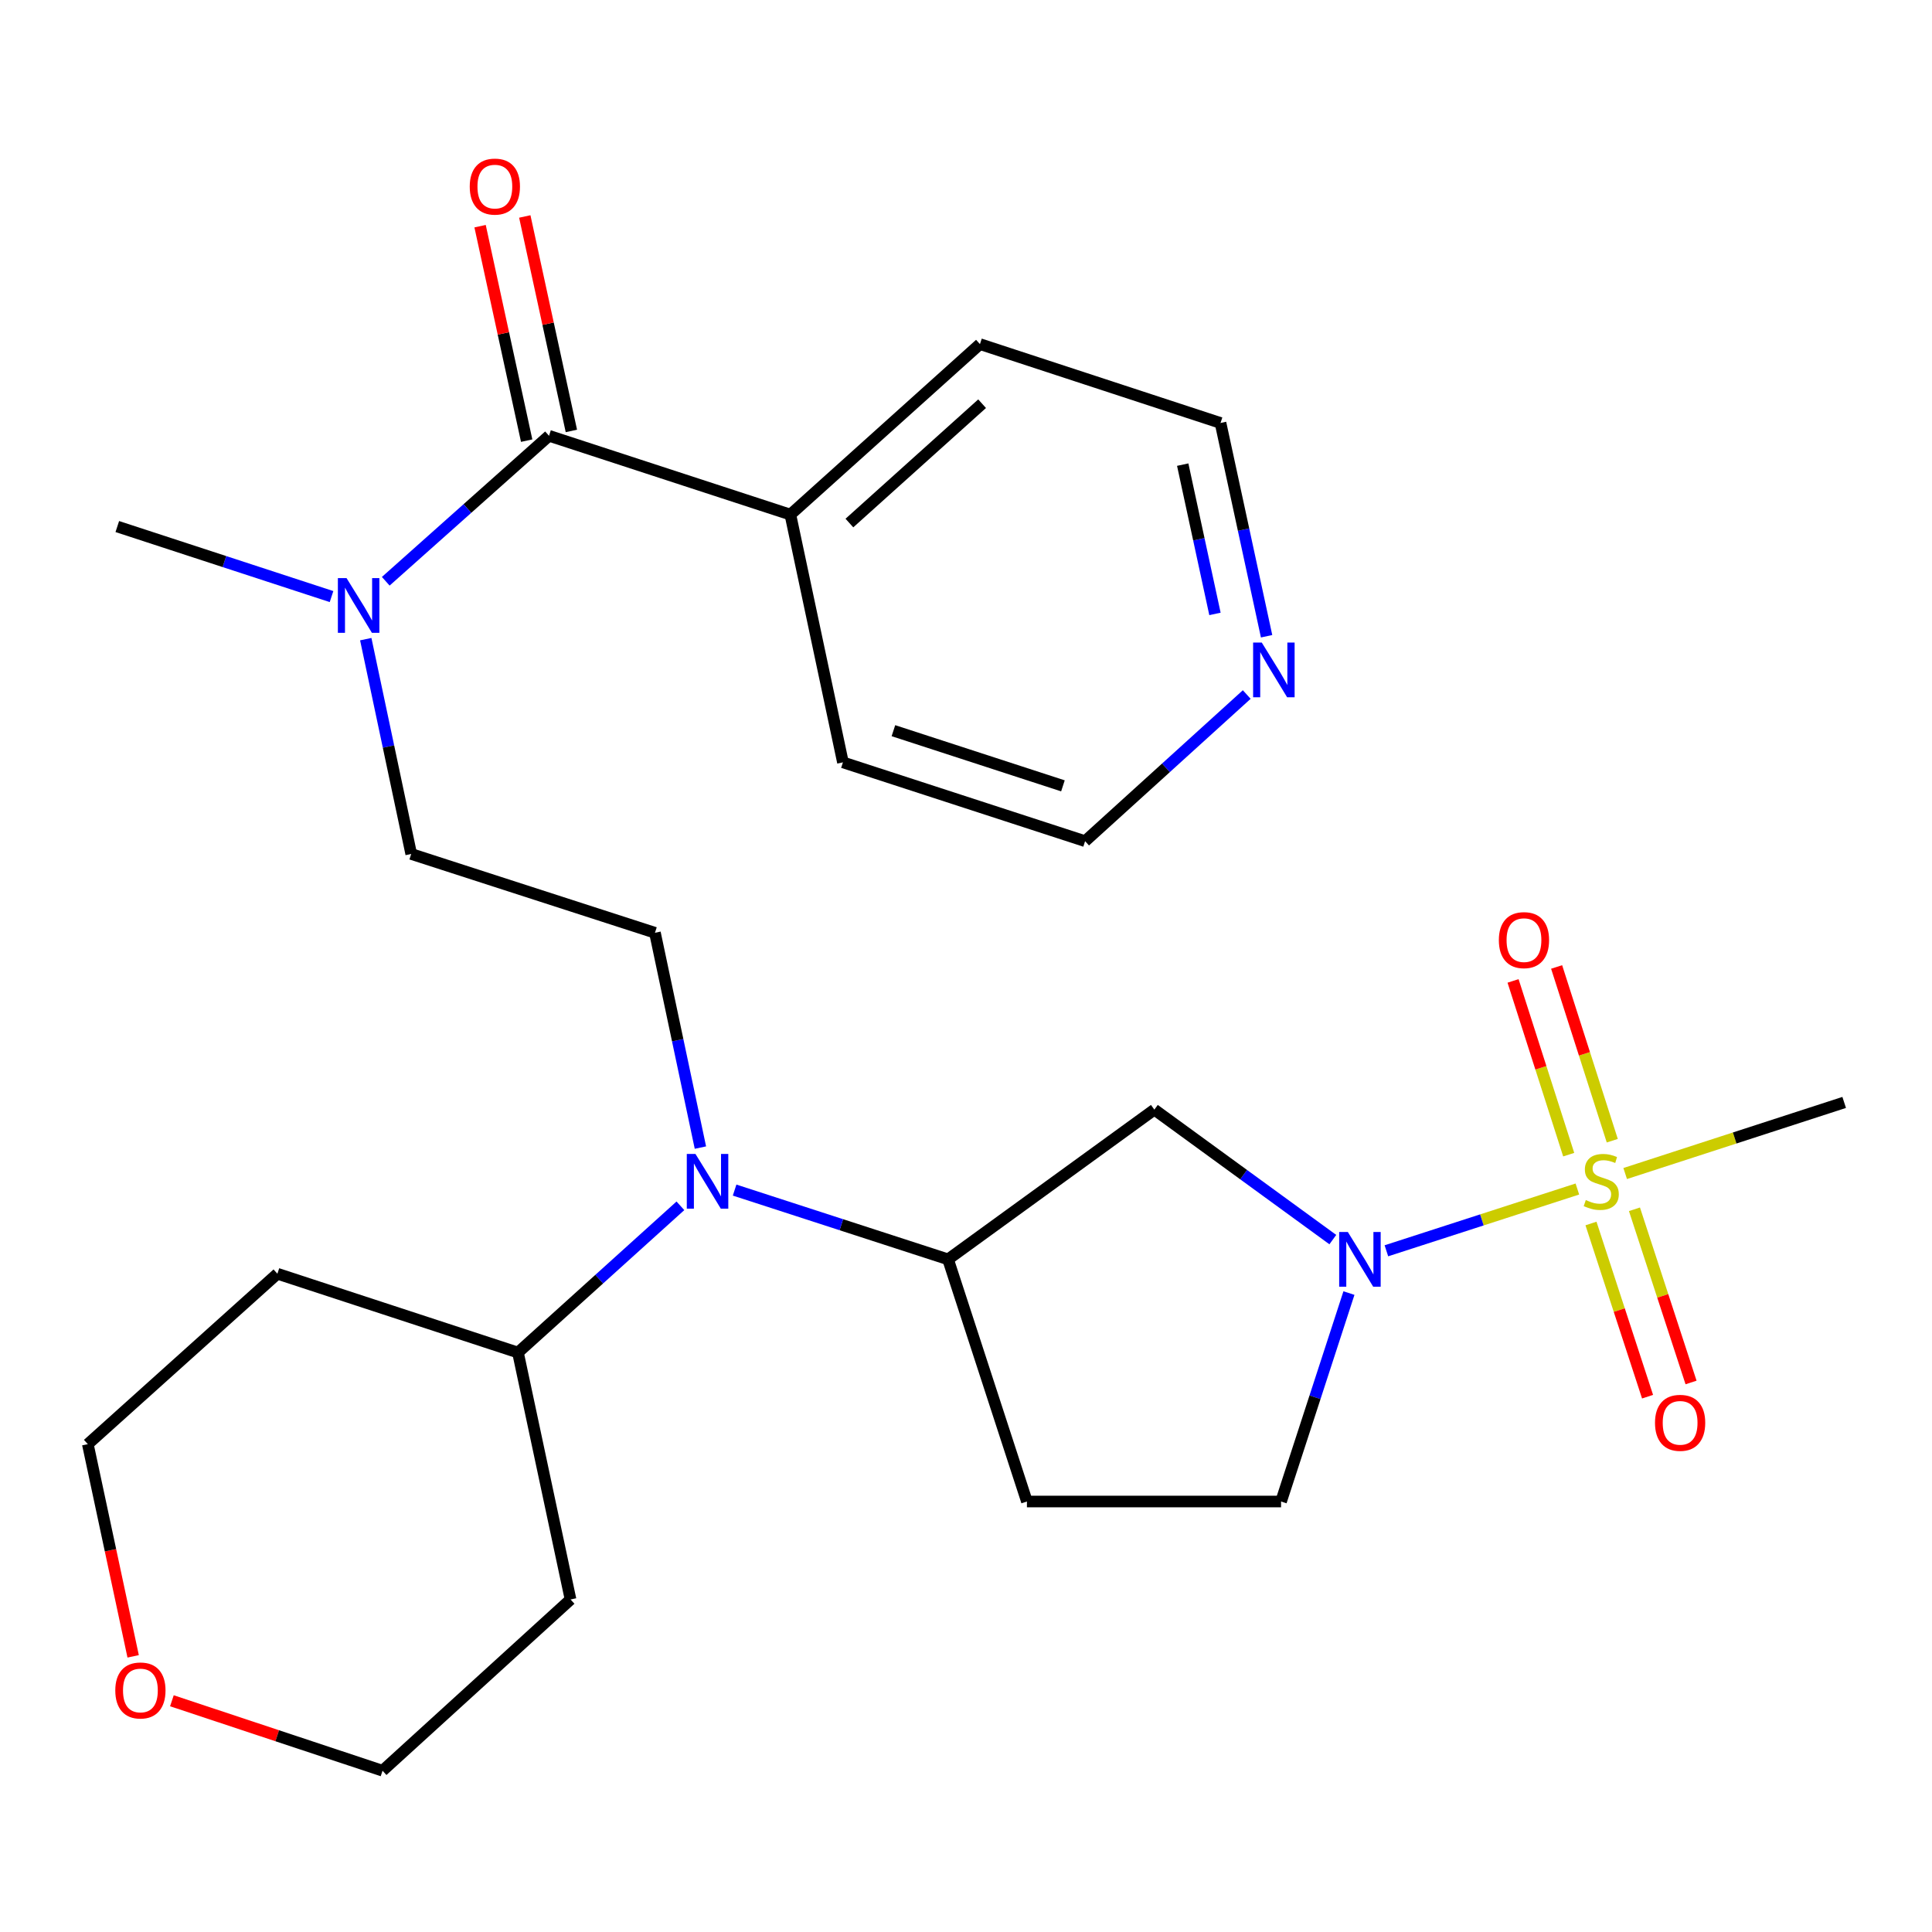 <?xml version='1.0' encoding='iso-8859-1'?>
<svg version='1.1' baseProfile='full'
              xmlns='http://www.w3.org/2000/svg'
                      xmlns:rdkit='http://www.rdkit.org/xml'
                      xmlns:xlink='http://www.w3.org/1999/xlink'
                  xml:space='preserve'
width='1000px' height='1000px' viewBox='0 0 1000 1000'>
<!-- END OF HEADER -->
<rect style='opacity:1.0;fill:#FFFFFF;stroke:none' width='1000' height='1000' x='0' y='0'> </rect>
<path class='bond-0' d='M 816.444,615.435 L 767.018,631.421' style='fill:none;fill-rule:evenodd;stroke:#CCCC00;stroke-width:6px;stroke-linecap:butt;stroke-linejoin:miter;stroke-opacity:1' />
<path class='bond-0' d='M 767.018,631.421 L 717.593,647.407' style='fill:none;fill-rule:evenodd;stroke:#0000FF;stroke-width:6px;stroke-linecap:butt;stroke-linejoin:miter;stroke-opacity:1' />
<path class='bond-7' d='M 834.509,590.426 L 820.108,545.462' style='fill:none;fill-rule:evenodd;stroke:#CCCC00;stroke-width:6px;stroke-linecap:butt;stroke-linejoin:miter;stroke-opacity:1' />
<path class='bond-7' d='M 820.108,545.462 L 805.707,500.497' style='fill:none;fill-rule:evenodd;stroke:#FF0000;stroke-width:6px;stroke-linecap:butt;stroke-linejoin:miter;stroke-opacity:1' />
<path class='bond-7' d='M 811.958,597.649 L 797.557,552.684' style='fill:none;fill-rule:evenodd;stroke:#CCCC00;stroke-width:6px;stroke-linecap:butt;stroke-linejoin:miter;stroke-opacity:1' />
<path class='bond-7' d='M 797.557,552.684 L 783.156,507.72' style='fill:none;fill-rule:evenodd;stroke:#FF0000;stroke-width:6px;stroke-linecap:butt;stroke-linejoin:miter;stroke-opacity:1' />
<path class='bond-8' d='M 823.487,633.28 L 838.132,678.101' style='fill:none;fill-rule:evenodd;stroke:#CCCC00;stroke-width:6px;stroke-linecap:butt;stroke-linejoin:miter;stroke-opacity:1' />
<path class='bond-8' d='M 838.132,678.101 L 852.777,722.922' style='fill:none;fill-rule:evenodd;stroke:#FF0000;stroke-width:6px;stroke-linecap:butt;stroke-linejoin:miter;stroke-opacity:1' />
<path class='bond-8' d='M 845.996,625.925 L 860.641,670.747' style='fill:none;fill-rule:evenodd;stroke:#CCCC00;stroke-width:6px;stroke-linecap:butt;stroke-linejoin:miter;stroke-opacity:1' />
<path class='bond-8' d='M 860.641,670.747 L 875.285,715.568' style='fill:none;fill-rule:evenodd;stroke:#FF0000;stroke-width:6px;stroke-linecap:butt;stroke-linejoin:miter;stroke-opacity:1' />
<path class='bond-17' d='M 841.191,607.416 L 897.868,589.016' style='fill:none;fill-rule:evenodd;stroke:#CCCC00;stroke-width:6px;stroke-linecap:butt;stroke-linejoin:miter;stroke-opacity:1' />
<path class='bond-17' d='M 897.868,589.016 L 954.545,570.615' style='fill:none;fill-rule:evenodd;stroke:#000000;stroke-width:6px;stroke-linecap:butt;stroke-linejoin:miter;stroke-opacity:1' />
<path class='bond-2' d='M 689.865,641.617 L 643.68,607.978' style='fill:none;fill-rule:evenodd;stroke:#0000FF;stroke-width:6px;stroke-linecap:butt;stroke-linejoin:miter;stroke-opacity:1' />
<path class='bond-2' d='M 643.68,607.978 L 597.495,574.338' style='fill:none;fill-rule:evenodd;stroke:#000000;stroke-width:6px;stroke-linecap:butt;stroke-linejoin:miter;stroke-opacity:1' />
<path class='bond-10' d='M 698.211,669.292 L 680.643,723.237' style='fill:none;fill-rule:evenodd;stroke:#0000FF;stroke-width:6px;stroke-linecap:butt;stroke-linejoin:miter;stroke-opacity:1' />
<path class='bond-10' d='M 680.643,723.237 L 663.074,777.181' style='fill:none;fill-rule:evenodd;stroke:#000000;stroke-width:6px;stroke-linecap:butt;stroke-linejoin:miter;stroke-opacity:1' />
<path class='bond-1' d='M 284.172,225.562 L 241.919,263.213' style='fill:none;fill-rule:evenodd;stroke:#000000;stroke-width:6px;stroke-linecap:butt;stroke-linejoin:miter;stroke-opacity:1' />
<path class='bond-1' d='M 241.919,263.213 L 199.665,300.864' style='fill:none;fill-rule:evenodd;stroke:#0000FF;stroke-width:6px;stroke-linecap:butt;stroke-linejoin:miter;stroke-opacity:1' />
<path class='bond-11' d='M 295.743,223.049 L 283.687,167.546' style='fill:none;fill-rule:evenodd;stroke:#000000;stroke-width:6px;stroke-linecap:butt;stroke-linejoin:miter;stroke-opacity:1' />
<path class='bond-11' d='M 283.687,167.546 L 271.632,112.044' style='fill:none;fill-rule:evenodd;stroke:#FF0000;stroke-width:6px;stroke-linecap:butt;stroke-linejoin:miter;stroke-opacity:1' />
<path class='bond-11' d='M 272.602,228.075 L 260.547,172.573' style='fill:none;fill-rule:evenodd;stroke:#000000;stroke-width:6px;stroke-linecap:butt;stroke-linejoin:miter;stroke-opacity:1' />
<path class='bond-11' d='M 260.547,172.573 L 248.491,117.07' style='fill:none;fill-rule:evenodd;stroke:#FF0000;stroke-width:6px;stroke-linecap:butt;stroke-linejoin:miter;stroke-opacity:1' />
<path class='bond-13' d='M 284.172,225.562 L 409.096,266.357' style='fill:none;fill-rule:evenodd;stroke:#000000;stroke-width:6px;stroke-linecap:butt;stroke-linejoin:miter;stroke-opacity:1' />
<path class='bond-3' d='M 597.495,574.338 L 490.712,651.837' style='fill:none;fill-rule:evenodd;stroke:#000000;stroke-width:6px;stroke-linecap:butt;stroke-linejoin:miter;stroke-opacity:1' />
<path class='bond-4' d='M 490.712,651.837 L 435.474,633.91' style='fill:none;fill-rule:evenodd;stroke:#000000;stroke-width:6px;stroke-linecap:butt;stroke-linejoin:miter;stroke-opacity:1' />
<path class='bond-4' d='M 435.474,633.91 L 380.235,615.984' style='fill:none;fill-rule:evenodd;stroke:#0000FF;stroke-width:6px;stroke-linecap:butt;stroke-linejoin:miter;stroke-opacity:1' />
<path class='bond-27' d='M 490.712,651.837 L 531.533,777.181' style='fill:none;fill-rule:evenodd;stroke:#000000;stroke-width:6px;stroke-linecap:butt;stroke-linejoin:miter;stroke-opacity:1' />
<path class='bond-6' d='M 362.531,593.99 L 350.768,538.396' style='fill:none;fill-rule:evenodd;stroke:#0000FF;stroke-width:6px;stroke-linecap:butt;stroke-linejoin:miter;stroke-opacity:1' />
<path class='bond-6' d='M 350.768,538.396 L 339.004,482.803' style='fill:none;fill-rule:evenodd;stroke:#000000;stroke-width:6px;stroke-linecap:butt;stroke-linejoin:miter;stroke-opacity:1' />
<path class='bond-14' d='M 352.177,624.125 L 310.137,662.101' style='fill:none;fill-rule:evenodd;stroke:#0000FF;stroke-width:6px;stroke-linecap:butt;stroke-linejoin:miter;stroke-opacity:1' />
<path class='bond-14' d='M 310.137,662.101 L 268.097,700.078' style='fill:none;fill-rule:evenodd;stroke:#000000;stroke-width:6px;stroke-linecap:butt;stroke-linejoin:miter;stroke-opacity:1' />
<path class='bond-5' d='M 189.317,330.822 L 201.08,386.415' style='fill:none;fill-rule:evenodd;stroke:#0000FF;stroke-width:6px;stroke-linecap:butt;stroke-linejoin:miter;stroke-opacity:1' />
<path class='bond-5' d='M 201.08,386.415 L 212.844,442.008' style='fill:none;fill-rule:evenodd;stroke:#000000;stroke-width:6px;stroke-linecap:butt;stroke-linejoin:miter;stroke-opacity:1' />
<path class='bond-22' d='M 171.6,308.79 L 116.157,290.665' style='fill:none;fill-rule:evenodd;stroke:#0000FF;stroke-width:6px;stroke-linecap:butt;stroke-linejoin:miter;stroke-opacity:1' />
<path class='bond-22' d='M 116.157,290.665 L 60.715,272.54' style='fill:none;fill-rule:evenodd;stroke:#000000;stroke-width:6px;stroke-linecap:butt;stroke-linejoin:miter;stroke-opacity:1' />
<path class='bond-12' d='M 339.004,482.803 L 212.844,442.008' style='fill:none;fill-rule:evenodd;stroke:#000000;stroke-width:6px;stroke-linecap:butt;stroke-linejoin:miter;stroke-opacity:1' />
<path class='bond-9' d='M 531.533,777.181 L 663.074,777.181' style='fill:none;fill-rule:evenodd;stroke:#000000;stroke-width:6px;stroke-linecap:butt;stroke-linejoin:miter;stroke-opacity:1' />
<path class='bond-25' d='M 409.096,266.357 L 436.302,394.596' style='fill:none;fill-rule:evenodd;stroke:#000000;stroke-width:6px;stroke-linecap:butt;stroke-linejoin:miter;stroke-opacity:1' />
<path class='bond-26' d='M 409.096,266.357 L 507.222,178.111' style='fill:none;fill-rule:evenodd;stroke:#000000;stroke-width:6px;stroke-linecap:butt;stroke-linejoin:miter;stroke-opacity:1' />
<path class='bond-26' d='M 439.649,270.727 L 508.338,208.955' style='fill:none;fill-rule:evenodd;stroke:#000000;stroke-width:6px;stroke-linecap:butt;stroke-linejoin:miter;stroke-opacity:1' />
<path class='bond-18' d='M 268.097,700.078 L 295.315,827.882' style='fill:none;fill-rule:evenodd;stroke:#000000;stroke-width:6px;stroke-linecap:butt;stroke-linejoin:miter;stroke-opacity:1' />
<path class='bond-19' d='M 268.097,700.078 L 143.581,659.283' style='fill:none;fill-rule:evenodd;stroke:#000000;stroke-width:6px;stroke-linecap:butt;stroke-linejoin:miter;stroke-opacity:1' />
<path class='bond-15' d='M 655.586,329.321 L 643.662,274.126' style='fill:none;fill-rule:evenodd;stroke:#0000FF;stroke-width:6px;stroke-linecap:butt;stroke-linejoin:miter;stroke-opacity:1' />
<path class='bond-15' d='M 643.662,274.126 L 631.738,218.932' style='fill:none;fill-rule:evenodd;stroke:#000000;stroke-width:6px;stroke-linecap:butt;stroke-linejoin:miter;stroke-opacity:1' />
<path class='bond-15' d='M 628.863,317.763 L 620.516,279.127' style='fill:none;fill-rule:evenodd;stroke:#0000FF;stroke-width:6px;stroke-linecap:butt;stroke-linejoin:miter;stroke-opacity:1' />
<path class='bond-15' d='M 620.516,279.127 L 612.17,240.491' style='fill:none;fill-rule:evenodd;stroke:#000000;stroke-width:6px;stroke-linecap:butt;stroke-linejoin:miter;stroke-opacity:1' />
<path class='bond-29' d='M 645.313,359.486 L 603.48,397.438' style='fill:none;fill-rule:evenodd;stroke:#0000FF;stroke-width:6px;stroke-linecap:butt;stroke-linejoin:miter;stroke-opacity:1' />
<path class='bond-29' d='M 603.48,397.438 L 561.646,435.391' style='fill:none;fill-rule:evenodd;stroke:#000000;stroke-width:6px;stroke-linecap:butt;stroke-linejoin:miter;stroke-opacity:1' />
<path class='bond-16' d='M 68.918,857.323 L 57.186,802.406' style='fill:none;fill-rule:evenodd;stroke:#FF0000;stroke-width:6px;stroke-linecap:butt;stroke-linejoin:miter;stroke-opacity:1' />
<path class='bond-16' d='M 57.186,802.406 L 45.455,747.49' style='fill:none;fill-rule:evenodd;stroke:#000000;stroke-width:6px;stroke-linecap:butt;stroke-linejoin:miter;stroke-opacity:1' />
<path class='bond-28' d='M 88.975,880.314 L 143.49,898.419' style='fill:none;fill-rule:evenodd;stroke:#FF0000;stroke-width:6px;stroke-linecap:butt;stroke-linejoin:miter;stroke-opacity:1' />
<path class='bond-28' d='M 143.49,898.419 L 198.005,916.524' style='fill:none;fill-rule:evenodd;stroke:#000000;stroke-width:6px;stroke-linecap:butt;stroke-linejoin:miter;stroke-opacity:1' />
<path class='bond-21' d='M 295.315,827.882 L 198.005,916.524' style='fill:none;fill-rule:evenodd;stroke:#000000;stroke-width:6px;stroke-linecap:butt;stroke-linejoin:miter;stroke-opacity:1' />
<path class='bond-20' d='M 143.581,659.283 L 45.455,747.49' style='fill:none;fill-rule:evenodd;stroke:#000000;stroke-width:6px;stroke-linecap:butt;stroke-linejoin:miter;stroke-opacity:1' />
<path class='bond-23' d='M 631.738,218.932 L 507.222,178.111' style='fill:none;fill-rule:evenodd;stroke:#000000;stroke-width:6px;stroke-linecap:butt;stroke-linejoin:miter;stroke-opacity:1' />
<path class='bond-24' d='M 561.646,435.391 L 436.302,394.596' style='fill:none;fill-rule:evenodd;stroke:#000000;stroke-width:6px;stroke-linecap:butt;stroke-linejoin:miter;stroke-opacity:1' />
<path class='bond-24' d='M 550.173,406.755 L 462.432,378.198' style='fill:none;fill-rule:evenodd;stroke:#000000;stroke-width:6px;stroke-linecap:butt;stroke-linejoin:miter;stroke-opacity:1' />
<path  class='atom-0' d='M 820.806 621.157
Q 821.126 621.277, 822.446 621.837
Q 823.766 622.397, 825.206 622.757
Q 826.686 623.077, 828.126 623.077
Q 830.806 623.077, 832.366 621.797
Q 833.926 620.477, 833.926 618.197
Q 833.926 616.637, 833.126 615.677
Q 832.366 614.717, 831.166 614.197
Q 829.966 613.677, 827.966 613.077
Q 825.446 612.317, 823.926 611.597
Q 822.446 610.877, 821.366 609.357
Q 820.326 607.837, 820.326 605.277
Q 820.326 601.717, 822.726 599.517
Q 825.166 597.317, 829.966 597.317
Q 833.246 597.317, 836.966 598.877
L 836.046 601.957
Q 832.646 600.557, 830.086 600.557
Q 827.326 600.557, 825.806 601.717
Q 824.286 602.837, 824.326 604.797
Q 824.326 606.317, 825.086 607.237
Q 825.886 608.157, 827.006 608.677
Q 828.166 609.197, 830.086 609.797
Q 832.646 610.597, 834.166 611.397
Q 835.686 612.197, 836.766 613.837
Q 837.886 615.437, 837.886 618.197
Q 837.886 622.117, 835.246 624.237
Q 832.646 626.317, 828.286 626.317
Q 825.766 626.317, 823.846 625.757
Q 821.966 625.237, 819.726 624.317
L 820.806 621.157
' fill='#CCCC00'/>
<path  class='atom-1' d='M 697.636 637.677
L 706.916 652.677
Q 707.836 654.157, 709.316 656.837
Q 710.796 659.517, 710.876 659.677
L 710.876 637.677
L 714.636 637.677
L 714.636 665.997
L 710.756 665.997
L 700.796 649.597
Q 699.636 647.677, 698.396 645.477
Q 697.196 643.277, 696.836 642.597
L 696.836 665.997
L 693.156 665.997
L 693.156 637.677
L 697.636 637.677
' fill='#0000FF'/>
<path  class='atom-5' d='M 359.963 597.277
L 369.243 612.277
Q 370.163 613.757, 371.643 616.437
Q 373.123 619.117, 373.203 619.277
L 373.203 597.277
L 376.963 597.277
L 376.963 625.597
L 373.083 625.597
L 363.123 609.197
Q 361.963 607.277, 360.723 605.077
Q 359.523 602.877, 359.163 602.197
L 359.163 625.597
L 355.483 625.597
L 355.483 597.277
L 359.963 597.277
' fill='#0000FF'/>
<path  class='atom-6' d='M 179.365 299.215
L 188.645 314.215
Q 189.565 315.695, 191.045 318.375
Q 192.525 321.055, 192.605 321.215
L 192.605 299.215
L 196.365 299.215
L 196.365 327.535
L 192.485 327.535
L 182.525 311.135
Q 181.365 309.215, 180.125 307.015
Q 178.925 304.815, 178.565 304.135
L 178.565 327.535
L 174.885 327.535
L 174.885 299.215
L 179.365 299.215
' fill='#0000FF'/>
<path  class='atom-8' d='M 775.801 486.606
Q 775.801 479.806, 779.161 476.006
Q 782.521 472.206, 788.801 472.206
Q 795.081 472.206, 798.441 476.006
Q 801.801 479.806, 801.801 486.606
Q 801.801 493.486, 798.401 497.406
Q 795.001 501.286, 788.801 501.286
Q 782.561 501.286, 779.161 497.406
Q 775.801 493.526, 775.801 486.606
M 788.801 498.086
Q 793.121 498.086, 795.441 495.206
Q 797.801 492.286, 797.801 486.606
Q 797.801 481.046, 795.441 478.246
Q 793.121 475.406, 788.801 475.406
Q 784.481 475.406, 782.121 478.206
Q 779.801 481.006, 779.801 486.606
Q 779.801 492.326, 782.121 495.206
Q 784.481 498.086, 788.801 498.086
' fill='#FF0000'/>
<path  class='atom-9' d='M 856.627 736.453
Q 856.627 729.653, 859.987 725.853
Q 863.347 722.053, 869.627 722.053
Q 875.907 722.053, 879.267 725.853
Q 882.627 729.653, 882.627 736.453
Q 882.627 743.333, 879.227 747.253
Q 875.827 751.133, 869.627 751.133
Q 863.387 751.133, 859.987 747.253
Q 856.627 743.373, 856.627 736.453
M 869.627 747.933
Q 873.947 747.933, 876.267 745.053
Q 878.627 742.133, 878.627 736.453
Q 878.627 730.893, 876.267 728.093
Q 873.947 725.253, 869.627 725.253
Q 865.307 725.253, 862.947 728.053
Q 860.627 730.853, 860.627 736.453
Q 860.627 742.173, 862.947 745.053
Q 865.307 747.933, 869.627 747.933
' fill='#FF0000'/>
<path  class='atom-12' d='M 243.138 96.575
Q 243.138 89.775, 246.498 85.975
Q 249.858 82.175, 256.138 82.175
Q 262.418 82.175, 265.778 85.975
Q 269.138 89.775, 269.138 96.575
Q 269.138 103.455, 265.738 107.375
Q 262.338 111.255, 256.138 111.255
Q 249.898 111.255, 246.498 107.375
Q 243.138 103.495, 243.138 96.575
M 256.138 108.055
Q 260.458 108.055, 262.778 105.175
Q 265.138 102.255, 265.138 96.575
Q 265.138 91.015, 262.778 88.215
Q 260.458 85.375, 256.138 85.375
Q 251.818 85.375, 249.458 88.175
Q 247.138 90.975, 247.138 96.575
Q 247.138 102.295, 249.458 105.175
Q 251.818 108.055, 256.138 108.055
' fill='#FF0000'/>
<path  class='atom-16' d='M 653.091 332.59
L 662.371 347.59
Q 663.291 349.07, 664.771 351.75
Q 666.251 354.43, 666.331 354.59
L 666.331 332.59
L 670.091 332.59
L 670.091 360.91
L 666.211 360.91
L 656.251 344.51
Q 655.091 342.59, 653.851 340.39
Q 652.651 338.19, 652.291 337.51
L 652.291 360.91
L 648.611 360.91
L 648.611 332.59
L 653.091 332.59
' fill='#0000FF'/>
<path  class='atom-17' d='M 59.673 874.98
Q 59.673 868.18, 63.033 864.38
Q 66.393 860.58, 72.673 860.58
Q 78.953 860.58, 82.313 864.38
Q 85.673 868.18, 85.673 874.98
Q 85.673 881.86, 82.273 885.78
Q 78.873 889.66, 72.673 889.66
Q 66.433 889.66, 63.033 885.78
Q 59.673 881.9, 59.673 874.98
M 72.673 886.46
Q 76.993 886.46, 79.313 883.58
Q 81.673 880.66, 81.673 874.98
Q 81.673 869.42, 79.313 866.62
Q 76.993 863.78, 72.673 863.78
Q 68.353 863.78, 65.993 866.58
Q 63.673 869.38, 63.673 874.98
Q 63.673 880.7, 65.993 883.58
Q 68.353 886.46, 72.673 886.46
' fill='#FF0000'/>
</svg>
